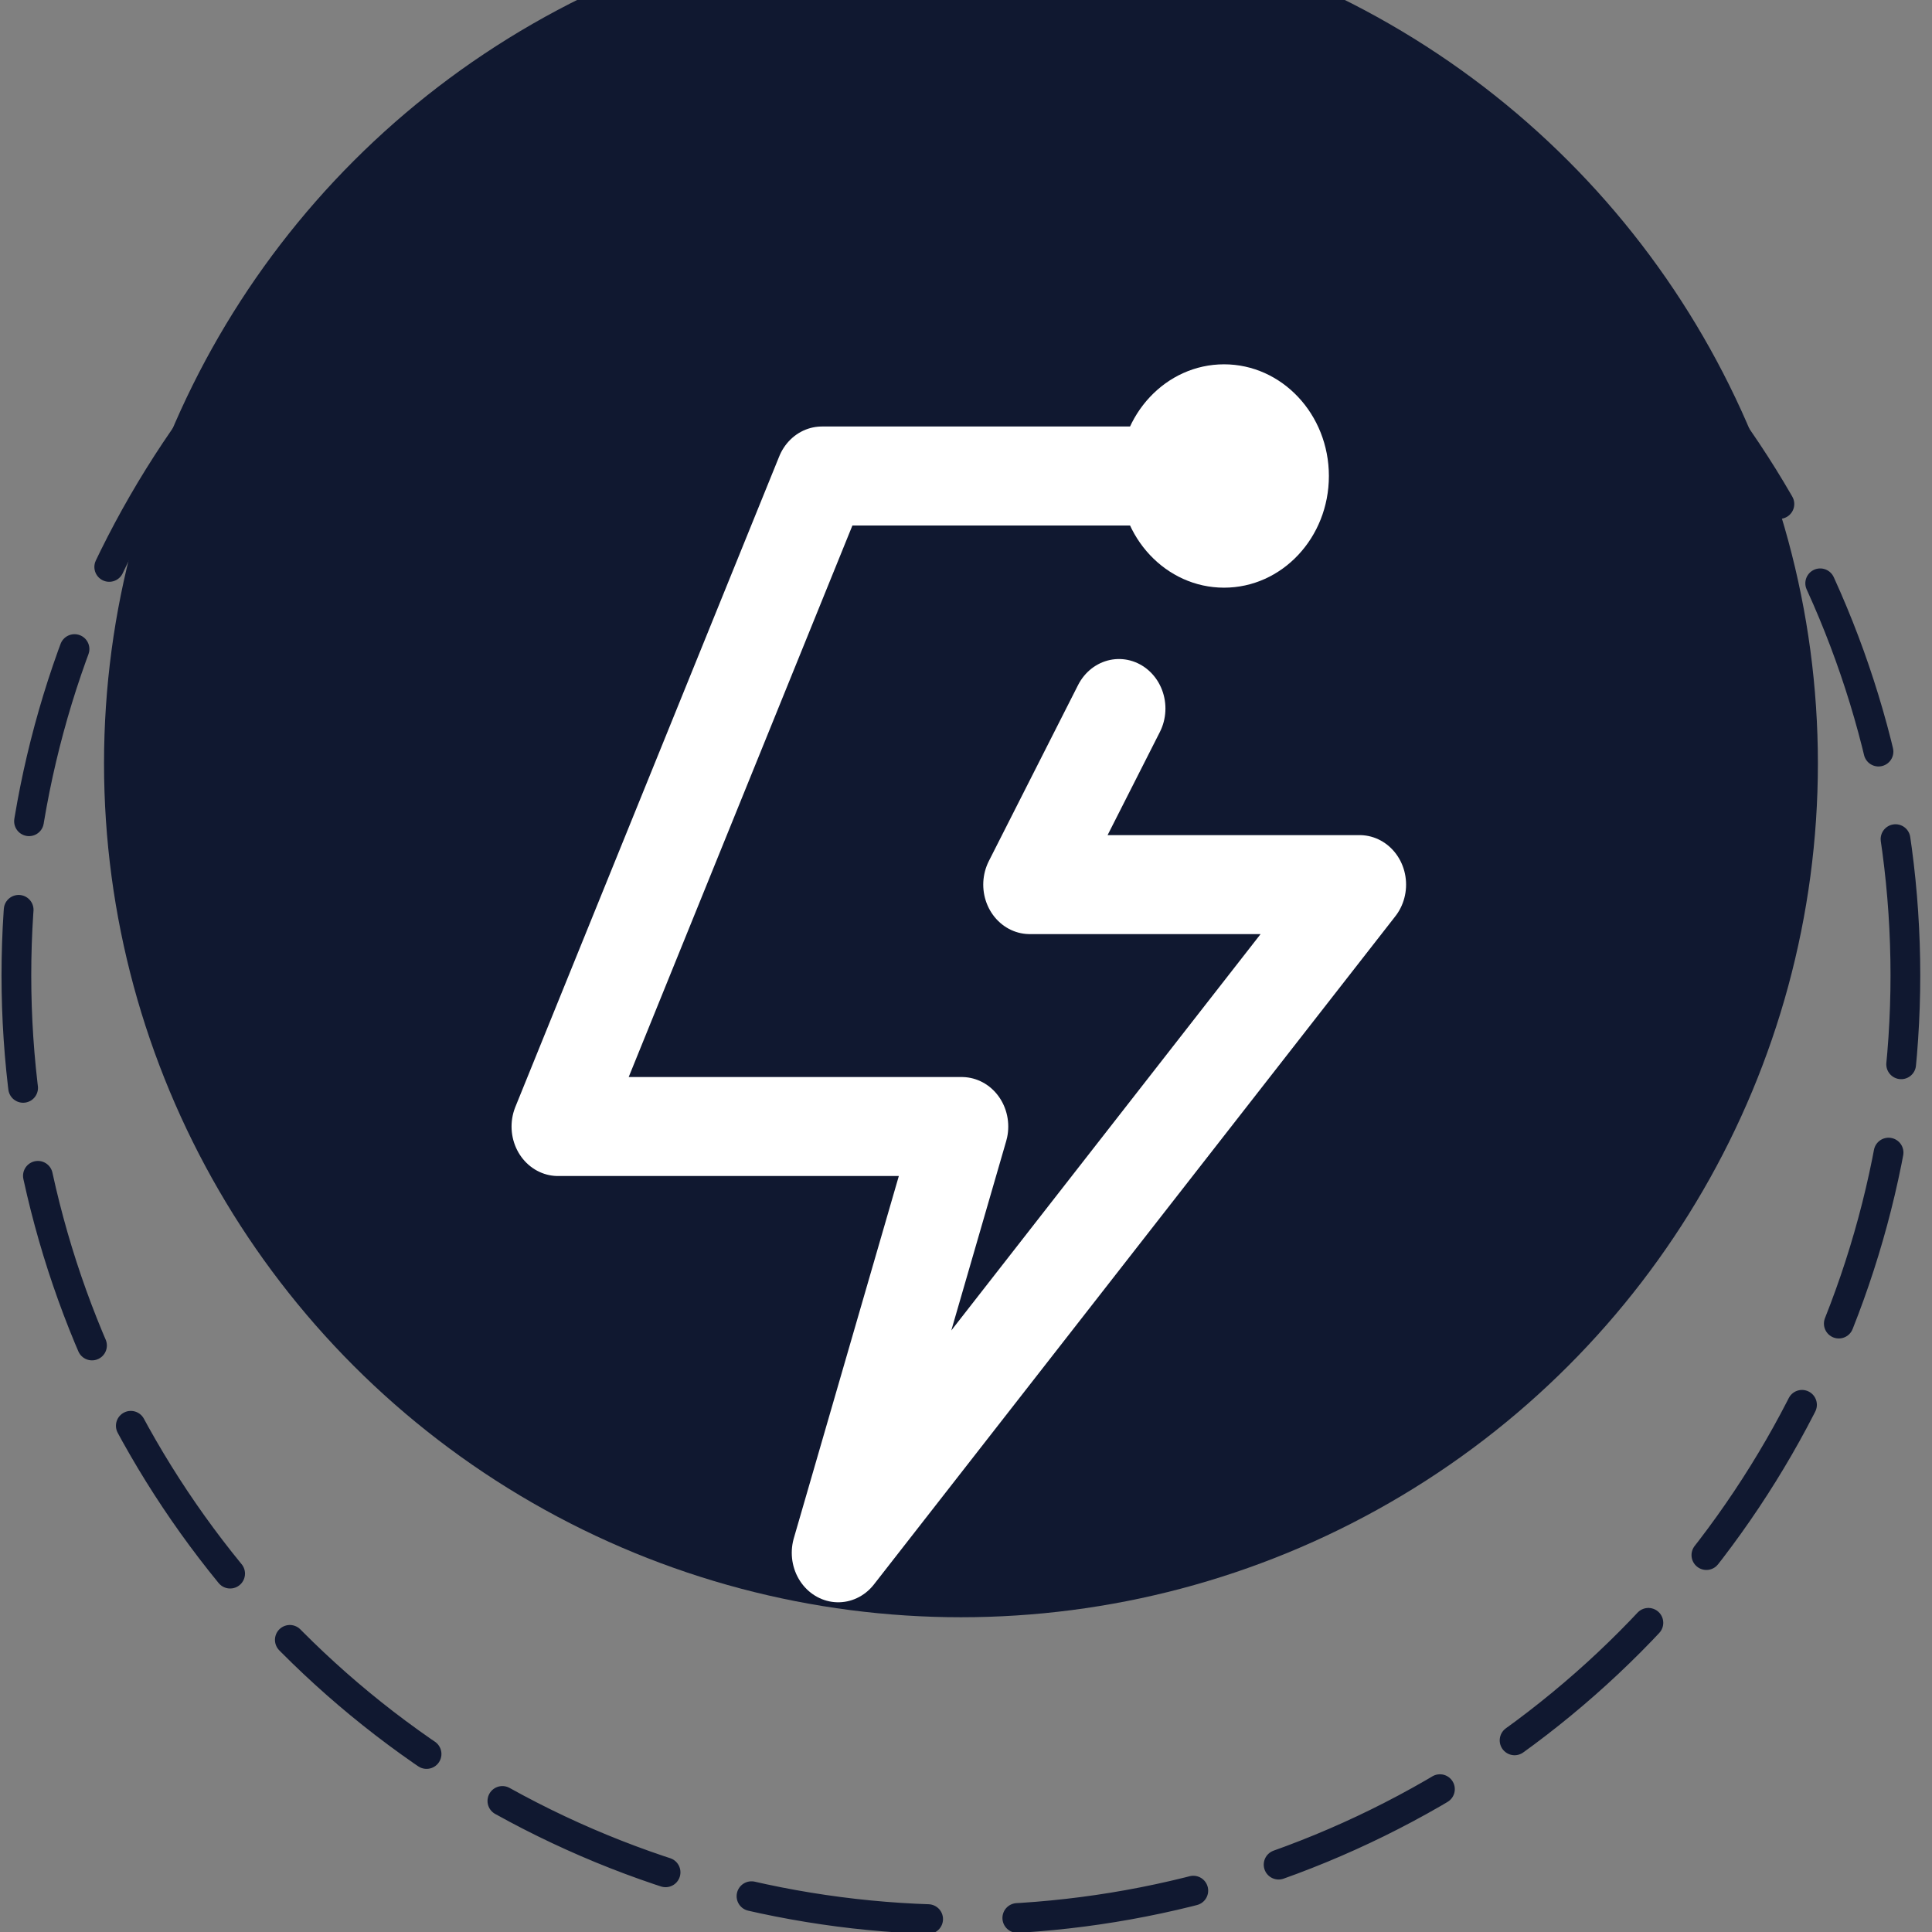 <svg xmlns="http://www.w3.org/2000/svg" xmlns:xlink="http://www.w3.org/1999/xlink" xmlns:serif="http://www.serif.com/" width="100%" height="100%" viewBox="0 0 130 130" xml:space="preserve" style="fill-rule:evenodd;clip-rule:evenodd;stroke-linecap:round;stroke-linejoin:round;stroke-miterlimit:1.5;"><rect x="0" y="0" width="130" height="130" fill="#808080" stroke="none"/>    <g transform="matrix(1,0,0,1,1062.63,-1551.15)">        <g transform="matrix(1,0,0,1,-20.569,19.104)">            <g transform="matrix(1.042,0,0,6.851,-1352.19,-2863.27)">                <g transform="matrix(0.96,0,0,0.146,0,0.228)">                    <circle cx="374.665" cy="4458.28" r="63.533" style="fill:none;stroke:rgb(16,24,48);stroke-width:2px;stroke-dasharray:6,6,6,0,0,0;"></circle>                </g>                <g transform="matrix(0.871,0,0,0.132,33.35,60.563)">                    <circle cx="374.665" cy="4458.28" r="63.533" style="fill:rgb(16,24,48);"></circle>                </g>            </g>            <g transform="matrix(0.521,0,0,0.555,-1007.64,1556.56)">                <g>                    <path d="M92.69,13.54L40.08,13.54L6,92.41L58.15,92.41L42.19,144.09L109.53,63.08L66.92,63.08L78.45,41.73" style="fill:none;fill-rule:nonzero;stroke:white;stroke-width:12px;stroke-miterlimit:4;"></path>                    <path d="M92.02,0C99.49,0 105.56,6.06 105.56,13.54C105.56,21.02 99.5,27.08 92.02,27.08C84.54,27.08 78.48,21.02 78.48,13.54C78.48,6.06 84.54,0 92.02,0Z" style="fill:white;fill-rule:nonzero;"></path>                </g>            </g>        </g>    </g></svg>